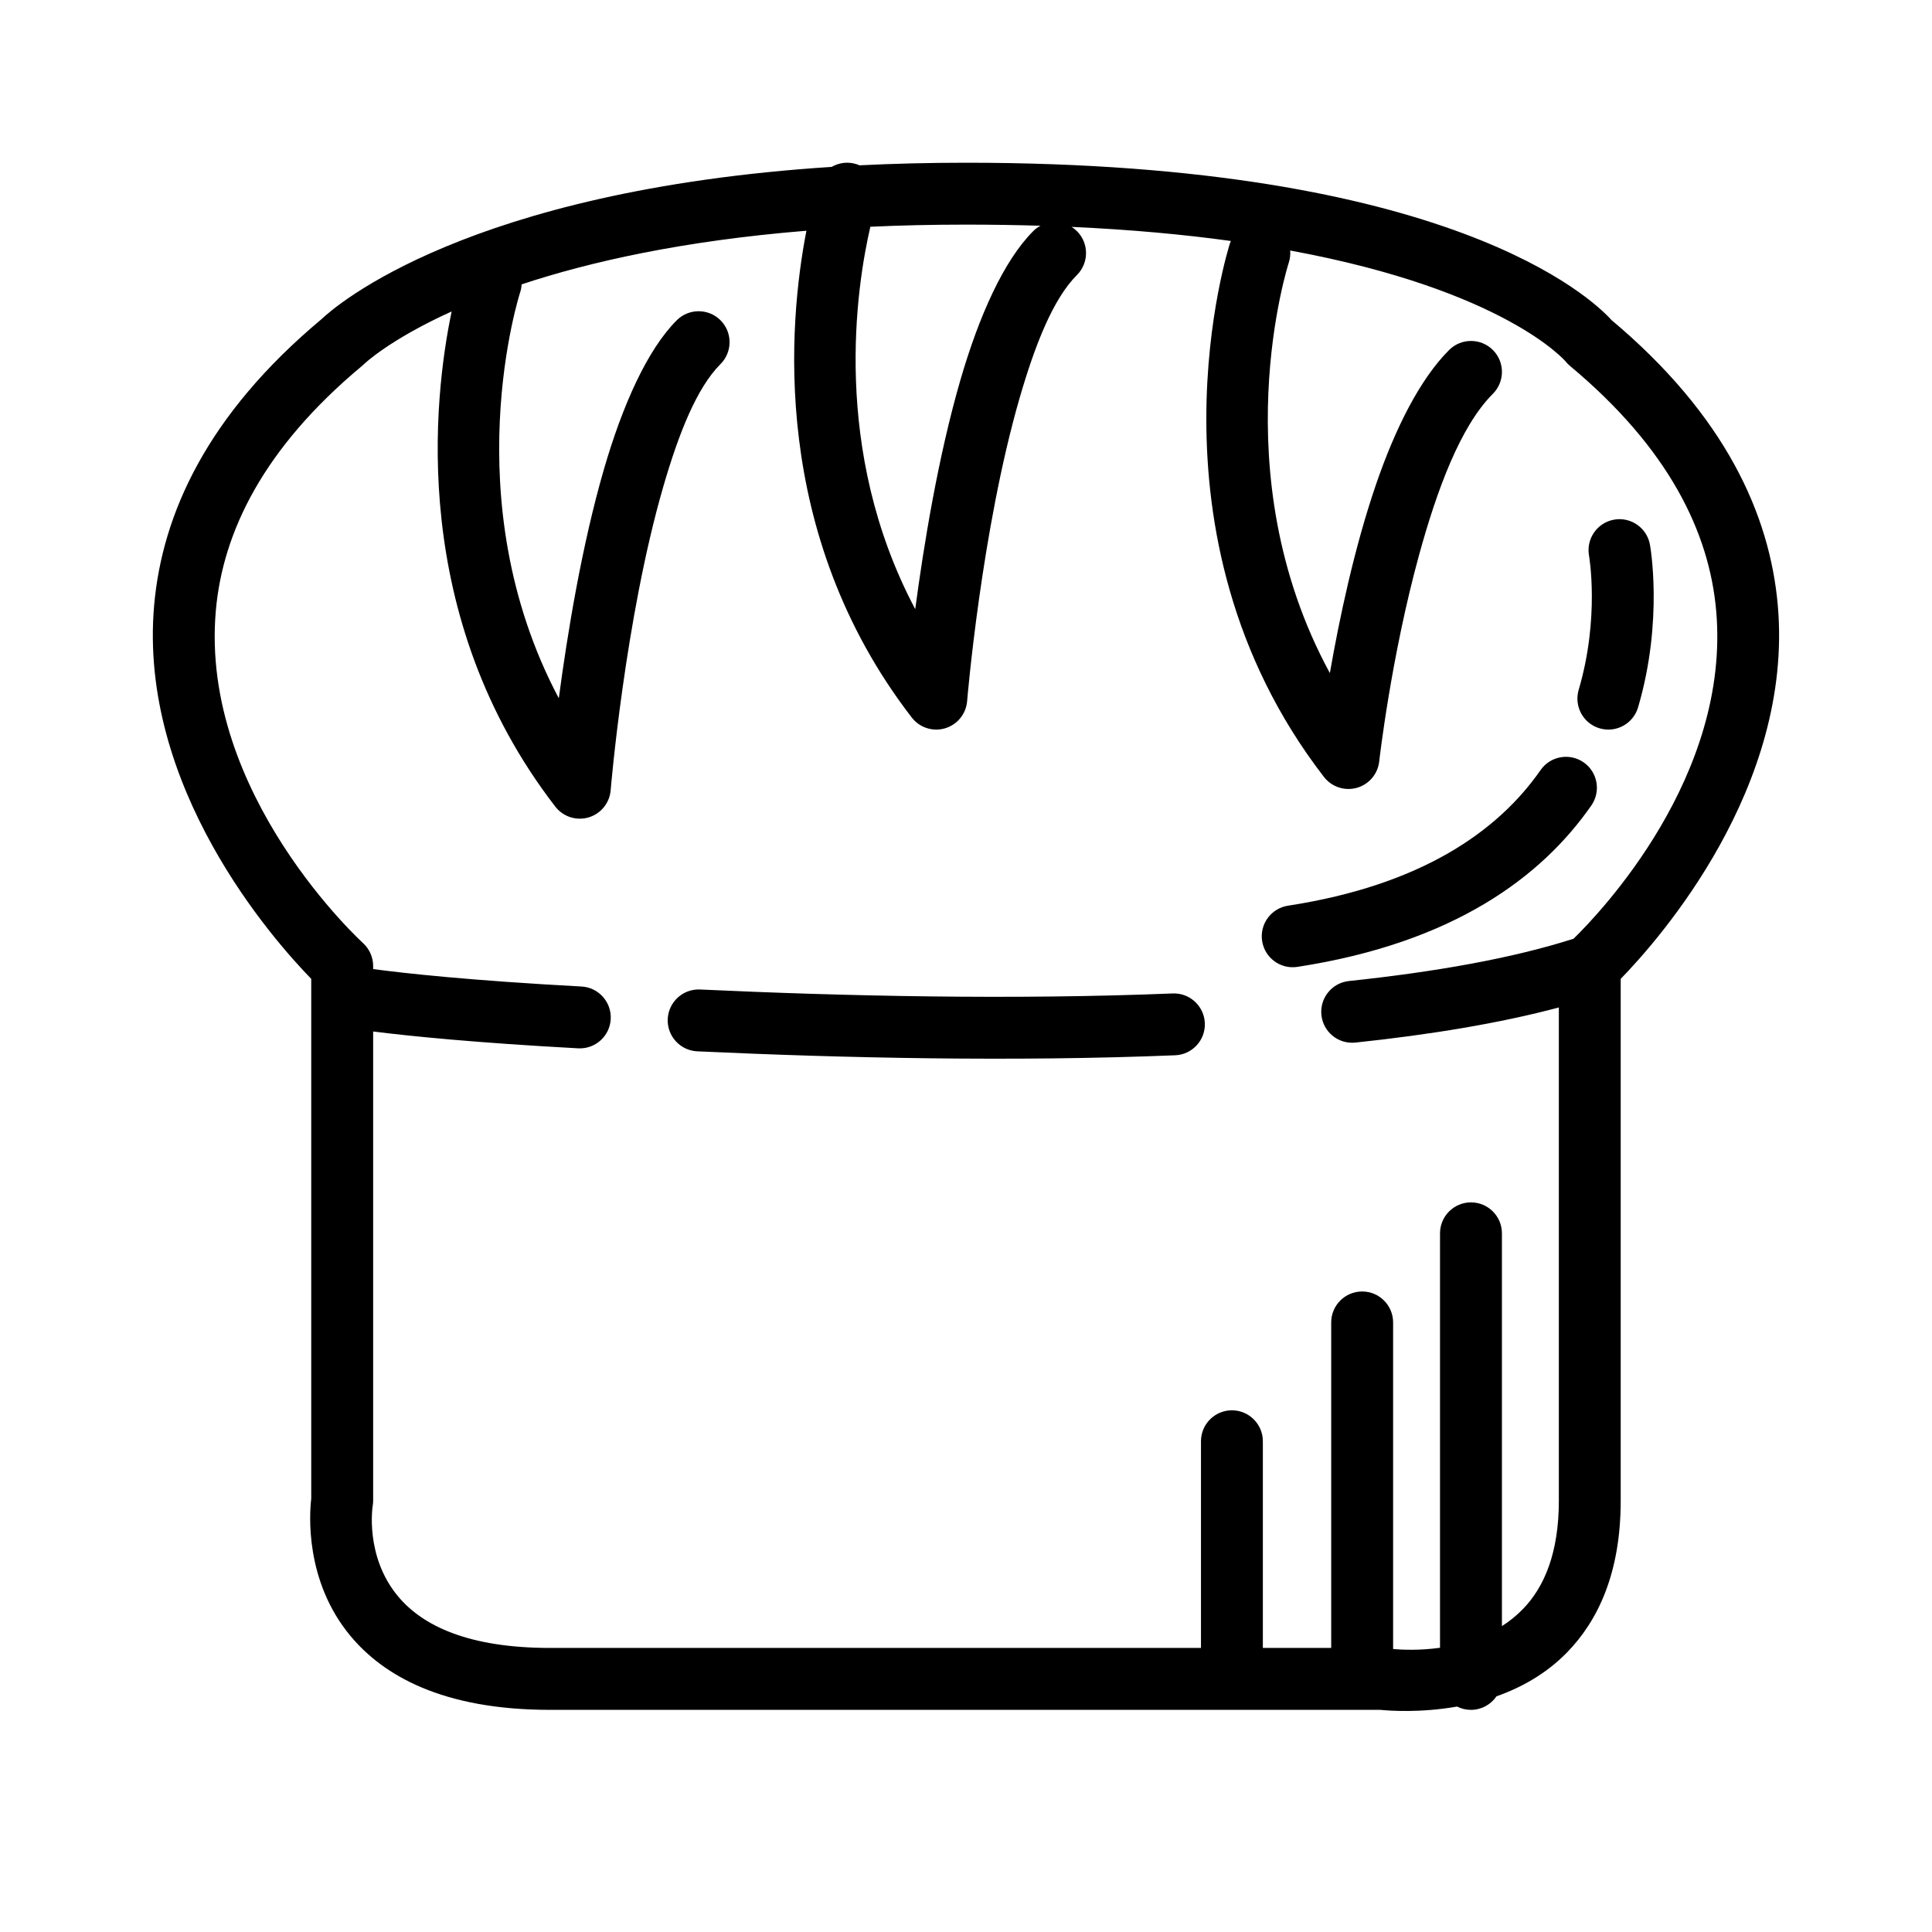 <?xml version="1.0" encoding="UTF-8"?>
<!-- Uploaded to: SVG Repo, www.svgrepo.com, Generator: SVG Repo Mixer Tools -->
<svg fill="#000000" width="800px" height="800px" version="1.1" viewBox="144 144 512 512" xmlns="http://www.w3.org/2000/svg">
 <path d="m364.39 188.23c1.945-1.125 4.344-1.457 6.652-0.707 0.262 0.086 0.504 0.18 0.746 0.285 8.902-0.441 18.293-0.684 28.207-0.684 128.32 0 165.94 36.016 171.07 41.691 30.133 25.301 41.941 51.5 44.066 75.57 4.25 48.199-31.449 88.566-41.629 99.023v138.29c0 19.332-6.125 31.922-14.242 40.234-5.519 5.652-12.105 9.289-18.672 11.609-1.473 2.164-3.961 3.59-6.777 3.59-1.324 0-2.574-0.316-3.676-0.875-9.699 1.707-17.863 1.117-20.332 0.875h-220.02c-28.719 0-44.289-9.242-52.898-19.578-12.137-14.57-10.879-32.355-10.406-36.375v-133.16-0.285-4.328c-10.18-10.453-45.879-50.82-41.629-99.023 2.133-24.145 14.004-50.438 44.359-75.809 3.629-3.449 38.512-34.086 135.18-40.344zm63.605 15.91c0.504 0.316 0.977 0.691 1.418 1.125 3.195 3.203 3.195 8.398 0 11.602-6.367 6.359-11.133 18.602-15.145 32.402-10.211 35.172-13.973 80.562-13.973 80.562-0.285 3.371-2.606 6.219-5.848 7.18s-6.746-0.172-8.816-2.852c-37.738-48.895-32.645-104.72-27.922-129.01-32.844 2.668-57.48 8.25-75.477 14.211-0.031 0.699-0.156 1.41-0.387 2.109 0 0-17.781 54.734 10.242 107.58 2.25-16.957 6.086-40.469 11.973-60.734 4.922-16.949 11.484-31.629 19.285-39.438 3.203-3.195 8.398-3.195 11.602 0 3.195 3.203 3.195 8.398 0 11.602-6.367 6.359-11.133 18.602-15.145 32.402-10.211 35.172-13.973 80.562-13.973 80.562-0.285 3.371-2.606 6.219-5.848 7.18-3.242 0.961-6.746-0.172-8.816-2.852-38.949-50.461-32.273-108.3-27.473-131.23-16.562 7.504-23.207 13.941-23.207 13.941l-0.551 0.496c-26.168 21.805-36.91 44.09-38.738 64.852-4.305 48.781 39.031 88.121 39.031 88.121 1.691 1.551 2.66 3.746 2.66 6.047v0.82c8.535 1.141 25.867 3.039 55.215 4.621 4.519 0.242 7.988 4.117 7.746 8.637-0.242 4.519-4.109 7.988-8.629 7.746-27.426-1.488-44.723-3.25-54.332-4.465v124.34c0 0.449-0.039 0.906-0.117 1.348 0 0-2.18 13.336 6.715 24.008 6.504 7.801 18.641 13.672 40.305 13.672h172.48v-54.773c0-4.527 3.668-8.203 8.195-8.203 4.527 0 8.203 3.676 8.203 8.203v54.773h18.113v-86.262c0-4.527 3.676-8.203 8.203-8.203s8.203 3.676 8.203 8.203v86.555c2.426 0.203 7.055 0.418 12.43-0.34v-109.83c0-4.527 3.676-8.203 8.203-8.203 4.527 0 8.203 3.676 8.203 8.203v104.09c1.945-1.234 3.801-2.715 5.519-4.473 5.769-5.902 9.566-15.035 9.566-28.773v-130.7c-15.57 4.156-33.938 7.195-53.906 9.305-4.504 0.48-8.543-2.785-9.02-7.289-0.473-4.504 2.793-8.543 7.289-9.02 22.68-2.402 43.188-5.977 59.535-11.211 7.039-6.871 41.668-43.09 37.793-86.945-1.828-20.758-12.57-43.043-38.738-64.852-0.426-0.355-0.812-0.746-1.148-1.172 0 0-15.91-18.895-73.004-29.418 0.086 1.055-0.023 2.141-0.371 3.211 0 0-18.051 55.578 10.887 108.78 2.465-14.152 6.438-33.102 12.219-49.965 5.047-14.73 11.586-27.859 19.383-35.66 3.203-3.195 8.398-3.195 11.602 0 3.195 3.203 3.195 8.398 0 11.602-8.676 8.676-14.848 25.602-19.531 42.602-7.477 27.145-10.598 54.844-10.598 54.844-0.371 3.32-2.723 6.086-5.934 6.984-3.219 0.898-6.66-0.242-8.707-2.883-49.895-64.629-24.922-141.38-24.922-141.38 0.078-0.227 0.156-0.449 0.25-0.66-12.391-1.707-26.395-3.016-42.188-3.731zm-99.227 218.47c38.512 1.785 83.914 2.793 126.67 1.047 4.519-0.18 8.039-4 7.856-8.527-0.188-4.519-4.008-8.047-8.535-7.856-42.258 1.723-87.16 0.715-125.23-1.047-4.519-0.211-8.359 3.281-8.574 7.809-0.203 4.519 3.289 8.359 7.816 8.574zm223.5-74.531c-11.258 16.176-31.52 30.488-66.93 35.938-4.481 0.691-7.551 4.879-6.863 9.352 0.691 4.481 4.879 7.551 9.352 6.863 41.43-6.375 64.73-23.859 77.902-42.785 2.582-3.715 1.668-8.832-2.047-11.414-3.715-2.582-8.832-1.668-11.414 2.047zm12.84-56.828s2.906 16.414-2.746 35.574c-1.273 4.344 1.211 8.91 5.551 10.188 4.344 1.281 8.902-1.203 10.188-5.543 6.848-23.238 3.148-43.148 3.148-43.148-0.812-4.457-5.086-7.414-9.531-6.606-4.457 0.812-7.414 5.086-6.606 9.531zm-145.35-87.426c-6.312-0.195-12.902-0.301-19.766-0.301-8.887 0-17.32 0.195-25.34 0.566-3.66 15.793-10.469 59.176 11.895 101.34 2.25-16.957 6.086-40.469 11.973-60.734 4.922-16.949 11.484-31.629 19.285-39.438 0.59-0.59 1.25-1.07 1.953-1.441z" fill-rule="evenodd"/>
</svg>